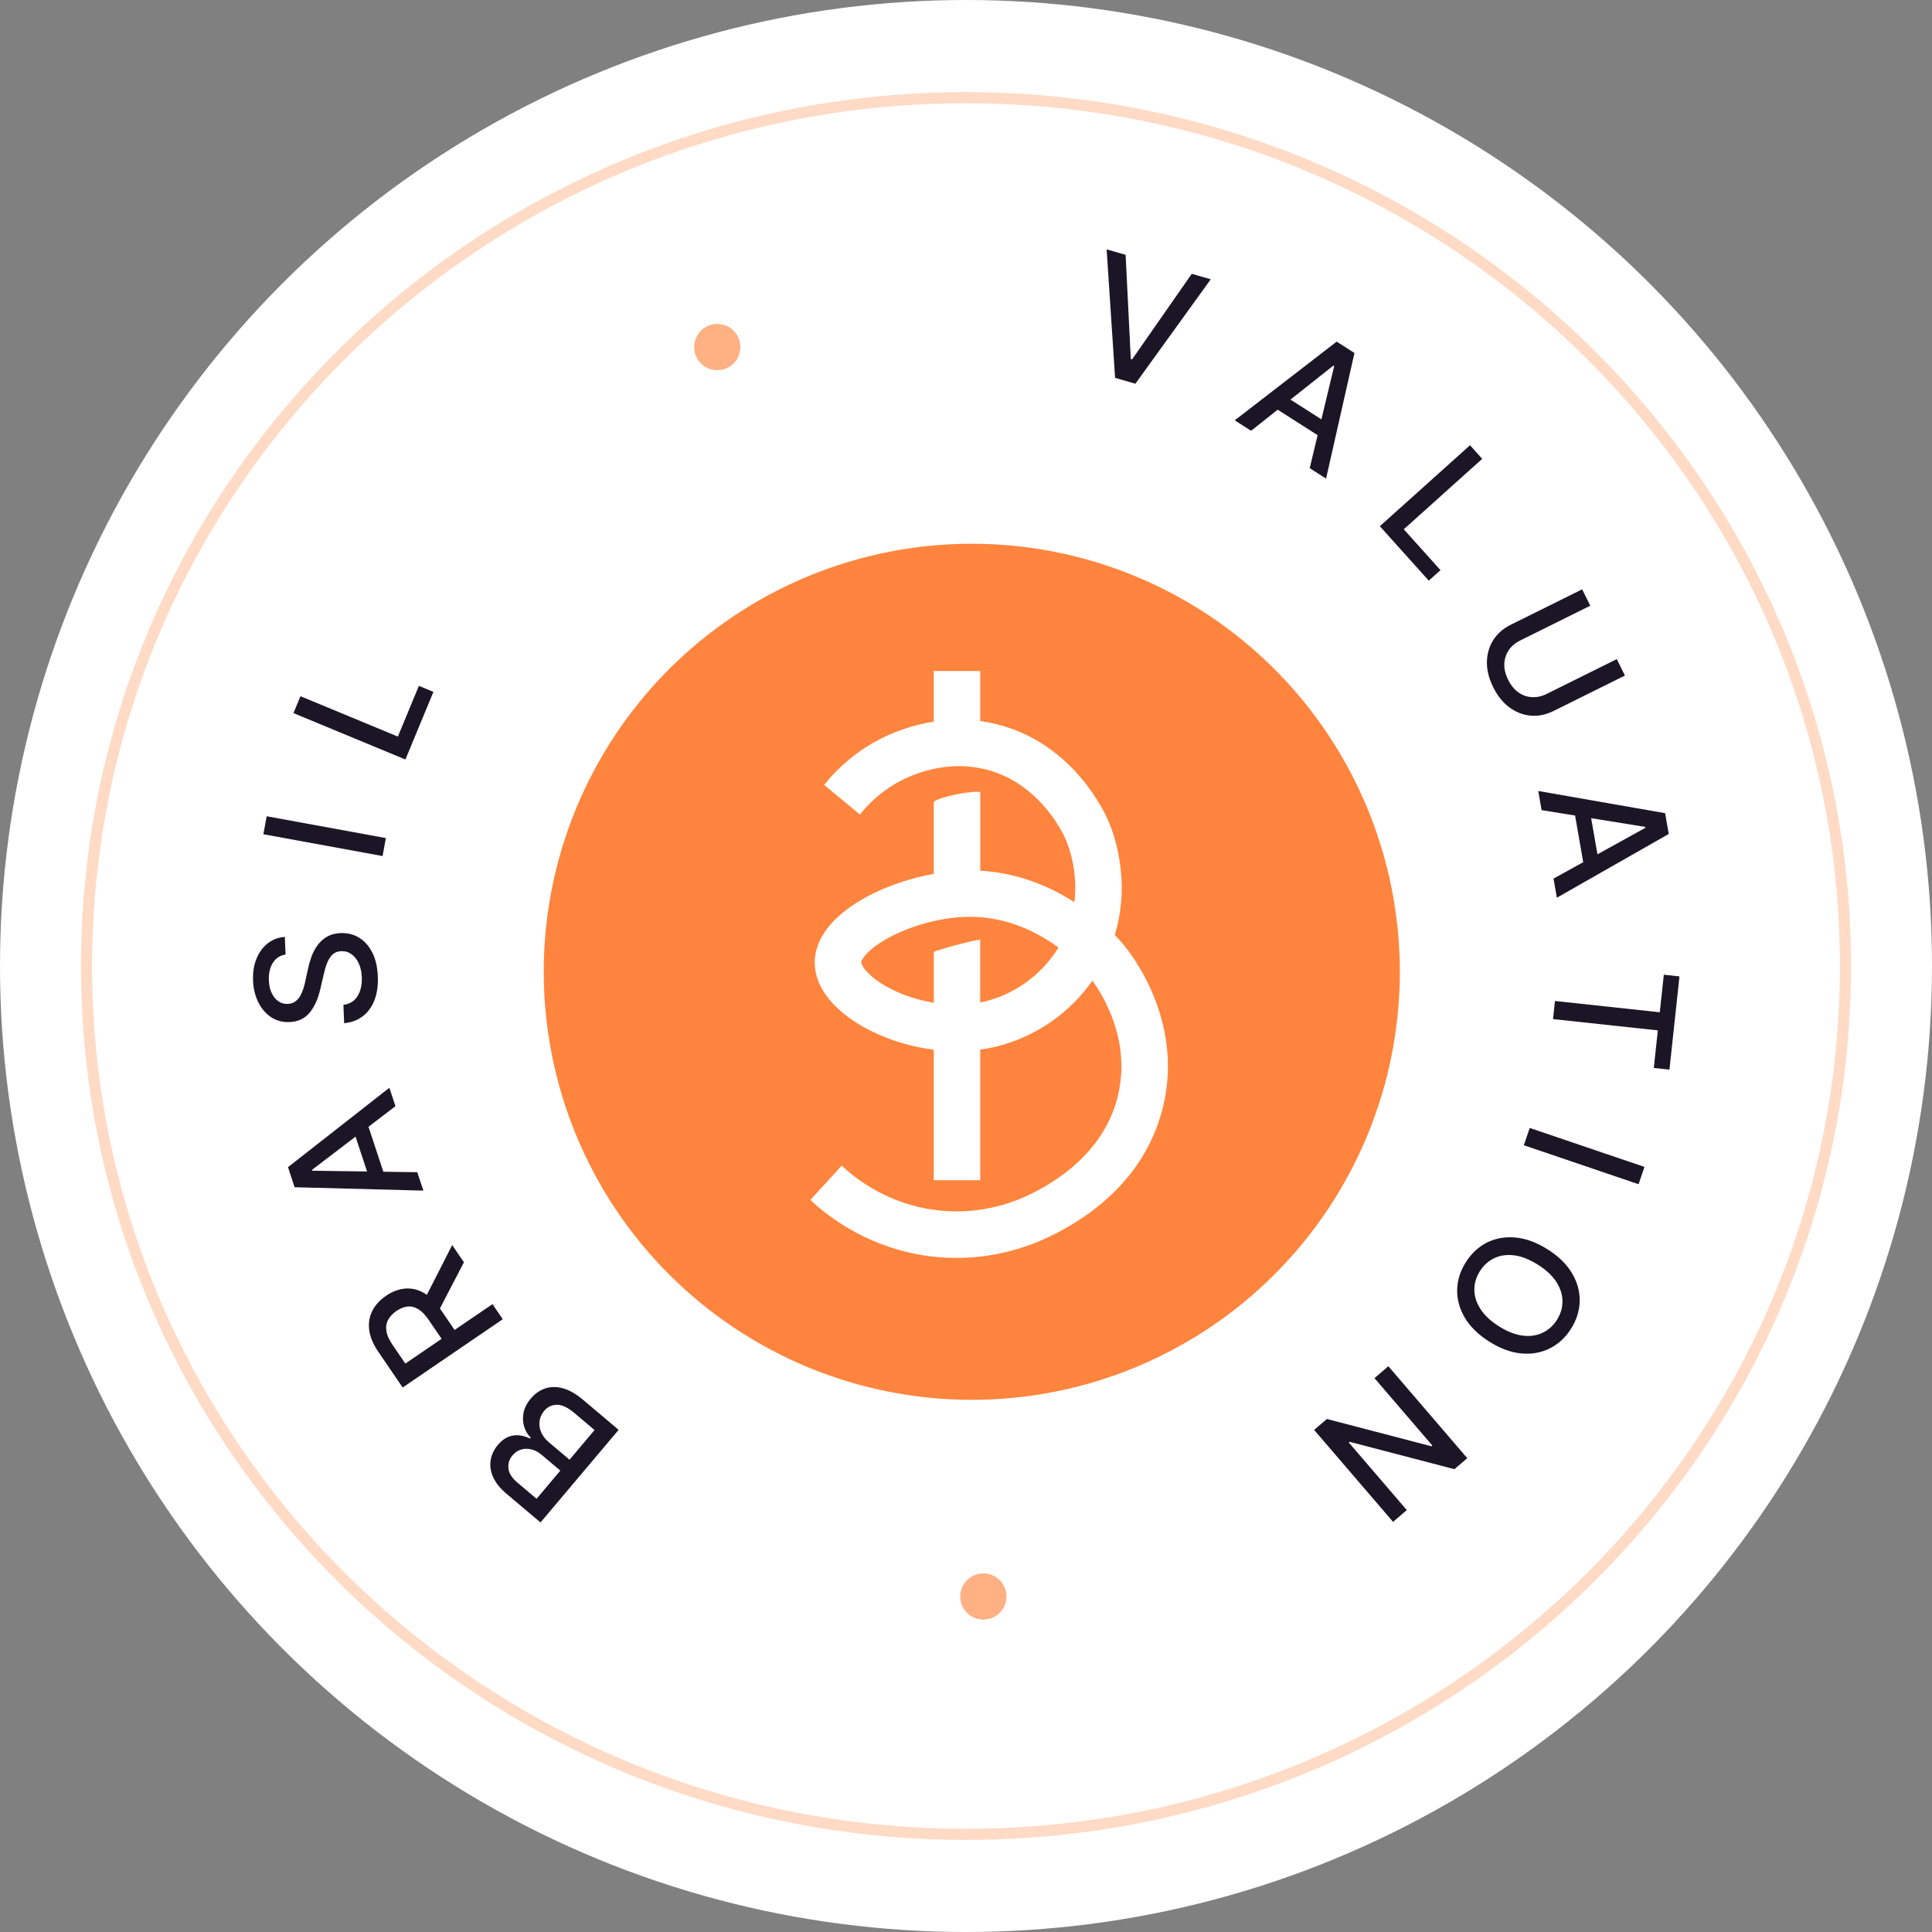 <svg xmlns="http://www.w3.org/2000/svg" width="167" height="167" viewBox="0 0 167 167" fill="none"><rect x="0" y="0" width="167" height="167" fill="#808080" stroke="none"/><circle cx="83.5" cy="83.5" r="83.5" fill="white"></circle><path opacity="0.3" d="M159.519 83.5C159.519 124.947 125.49 158.557 83.5 158.557C41.51 158.557 7.481 124.947 7.481 83.5C7.481 42.053 41.51 8.444 83.5 8.444C125.49 8.444 159.519 42.053 159.519 83.5Z" stroke="#FF843D" stroke-width="0.962"></path><path d="M53.475 123.594L46.72 131.599L43.789 129.126C43.221 128.646 42.83 128.155 42.615 127.653C42.399 127.154 42.332 126.667 42.416 126.193C42.496 125.722 42.704 125.288 43.038 124.892C43.32 124.559 43.619 124.329 43.934 124.203C44.248 124.079 44.566 124.036 44.889 124.071C45.206 124.107 45.514 124.197 45.812 124.341L45.878 124.263C45.623 124.026 45.436 123.721 45.318 123.349C45.194 122.977 45.171 122.576 45.248 122.146C45.326 121.716 45.539 121.294 45.889 120.88C46.234 120.471 46.64 120.185 47.108 120.022C47.571 119.859 48.082 119.851 48.641 119.997C49.198 120.146 49.787 120.482 50.407 121.005L53.475 123.594ZM51.393 123.611L49.65 122.14C49.072 121.652 48.563 121.414 48.123 121.427C47.684 121.44 47.323 121.615 47.039 121.951C46.826 122.204 46.694 122.49 46.644 122.808C46.593 123.127 46.634 123.449 46.765 123.774C46.894 124.097 47.12 124.395 47.444 124.668L49.23 126.175L51.393 123.611ZM48.435 127.117L46.817 125.752C46.546 125.523 46.258 125.369 45.954 125.291C45.647 125.211 45.351 125.21 45.065 125.29C44.774 125.371 44.52 125.54 44.302 125.798C44.023 126.129 43.904 126.504 43.947 126.924C43.99 127.343 44.251 127.756 44.731 128.16L46.38 129.552L48.435 127.117Z" fill="#1B1626"></path><path d="M43.459 114.032L34.807 119.935L32.703 116.851C32.246 116.18 31.982 115.545 31.911 114.946C31.839 114.343 31.931 113.793 32.19 113.294C32.446 112.798 32.84 112.368 33.372 112.005C33.901 111.644 34.444 111.437 34.998 111.385C35.548 111.332 36.086 111.452 36.612 111.745C37.136 112.035 37.627 112.516 38.084 113.186L39.678 115.522L38.554 116.289L37.041 114.071C36.753 113.648 36.458 113.346 36.156 113.164C35.853 112.979 35.543 112.903 35.227 112.937C34.912 112.971 34.592 113.098 34.268 113.319C33.942 113.542 33.702 113.798 33.549 114.088C33.394 114.376 33.345 114.696 33.4 115.05C33.451 115.403 33.624 115.795 33.918 116.226L35.036 117.866L42.569 112.727L43.459 114.032ZM36.642 112.424L39.087 107.623L40.102 109.11L37.628 113.869L36.642 112.424Z" fill="#1B1626"></path><path d="M36.068 101.324L36.594 102.916L25.466 102.623L24.894 100.889L33.657 94.025L34.183 95.618L26.973 101.118L26.998 101.195L36.068 101.324ZM32.085 102.343L30.378 97.176L31.641 96.759L33.347 101.926L32.085 102.343Z" fill="#1B1626"></path><path d="M24.682 82.511C24.201 82.585 23.835 82.824 23.584 83.23C23.331 83.635 23.216 84.138 23.24 84.738C23.256 85.167 23.339 85.536 23.488 85.844C23.633 86.152 23.827 86.388 24.069 86.553C24.307 86.714 24.574 86.789 24.871 86.777C25.119 86.767 25.332 86.701 25.508 86.578C25.684 86.452 25.829 86.291 25.944 86.095C26.056 85.896 26.148 85.684 26.221 85.46C26.291 85.235 26.347 85.02 26.39 84.813L26.616 83.781C26.684 83.444 26.782 83.097 26.907 82.741C27.033 82.384 27.204 82.052 27.421 81.743C27.637 81.434 27.911 81.181 28.241 80.984C28.57 80.783 28.971 80.673 29.441 80.655C30.033 80.632 30.566 80.764 31.038 81.053C31.51 81.338 31.89 81.765 32.178 82.333C32.467 82.899 32.627 83.59 32.659 84.408C32.69 85.191 32.593 85.874 32.367 86.456C32.14 87.038 31.805 87.5 31.362 87.842C30.914 88.184 30.376 88.384 29.747 88.443L29.685 86.859C30.062 86.813 30.372 86.678 30.616 86.454C30.856 86.226 31.031 85.941 31.14 85.599C31.246 85.253 31.291 84.878 31.275 84.472C31.257 84.026 31.172 83.632 31.018 83.29C30.862 82.945 30.653 82.677 30.393 82.486C30.13 82.295 29.828 82.206 29.487 82.219C29.177 82.231 28.927 82.33 28.736 82.515C28.545 82.697 28.391 82.94 28.273 83.245C28.156 83.546 28.055 83.886 27.971 84.265L27.682 85.515C27.487 86.362 27.177 87.039 26.754 87.547C26.33 88.052 25.754 88.319 25.025 88.347C24.422 88.371 23.889 88.228 23.426 87.919C22.964 87.61 22.597 87.181 22.326 86.632C22.052 86.083 21.901 85.458 21.874 84.756C21.846 84.047 21.945 83.417 22.173 82.866C22.4 82.311 22.726 81.868 23.149 81.537C23.57 81.207 24.061 81.024 24.622 80.988L24.682 82.511Z" fill="#1B1626"></path><path d="M23.052 70.557L33.355 72.442L33.07 73.996L22.767 72.111L23.052 70.557Z" fill="#1B1626"></path><path d="M35.043 65.65L25.366 61.64L25.971 60.18L34.391 63.669L36.208 59.285L37.464 59.805L35.043 65.65Z" fill="#1B1626"></path><path d="M97.297 22.027L97.744 31.031L97.858 31.064L103.014 23.669L104.656 24.141L98.142 33.167L96.387 32.663L95.656 21.556L97.297 22.027Z" fill="#1B1626"></path><path d="M108.143 37.235L106.729 36.333L115.539 29.53L117.079 30.512L114.624 41.369L113.21 40.467L115.323 31.648L115.254 31.604L108.143 37.235ZM110.586 33.928L115.174 36.855L114.459 37.976L109.871 35.05L110.586 33.928Z" fill="#1B1626"></path><path d="M119.273 45.485L127.066 38.486L128.122 39.661L121.341 45.751L124.513 49.282L123.501 50.191L119.273 45.485Z" fill="#1B1626"></path><path d="M139.753 56.974L140.457 58.394L134.287 61.456C133.63 61.782 132.972 61.917 132.311 61.86C131.654 61.801 131.042 61.565 130.475 61.15C129.91 60.733 129.442 60.15 129.069 59.398C128.698 58.65 128.517 57.925 128.527 57.224C128.539 56.521 128.721 55.89 129.072 55.332C129.426 54.772 129.931 54.329 130.588 54.003L136.759 50.941L137.461 52.356L131.405 55.362C130.98 55.572 130.649 55.853 130.412 56.203C130.176 56.556 130.049 56.952 130.031 57.391C130.016 57.828 130.126 58.284 130.361 58.757C130.597 59.234 130.894 59.598 131.252 59.851C131.614 60.105 132.005 60.242 132.426 60.261C132.848 60.284 133.272 60.19 133.696 59.979L139.753 56.974Z" fill="#1B1626"></path><path d="M133.254 70.026L132.966 68.373L143.931 70.289L144.245 72.087L134.573 77.598L134.285 75.946L142.221 71.557L142.207 71.477L133.254 70.026ZM137.343 69.599L138.277 74.96L136.967 75.188L136.033 69.827L137.343 69.599Z" fill="#1B1626"></path><path d="M143.819 84.254L145.172 84.4L144.305 92.459L142.952 92.314L143.302 89.065L134.241 88.09L134.409 86.524L143.47 87.499L143.819 84.254Z" fill="#1B1626"></path><path d="M141.637 102.363L131.72 98.994L132.228 97.498L142.145 100.867L141.637 102.363Z" fill="#1B1626"></path><path d="M128.726 115.965C127.782 115.366 127.079 114.679 126.618 113.903C126.161 113.128 125.94 112.324 125.955 111.49C125.972 110.661 126.222 109.865 126.706 109.102C127.191 108.336 127.806 107.767 128.55 107.395C129.296 107.028 130.118 106.887 131.016 106.972C131.915 107.057 132.835 107.398 133.777 107.995C134.722 108.593 135.423 109.28 135.881 110.054C136.341 110.83 136.563 111.633 136.547 112.462C136.531 113.296 136.28 114.096 135.795 114.862C135.311 115.625 134.697 116.19 133.952 116.557C133.207 116.929 132.386 117.073 131.487 116.988C130.591 116.904 129.671 116.563 128.726 115.965ZM129.564 114.643C130.284 115.099 130.964 115.367 131.605 115.446C132.246 115.529 132.821 115.449 133.33 115.207C133.84 114.969 134.256 114.597 134.577 114.09C134.9 113.58 135.06 113.044 135.057 112.481C135.057 111.92 134.884 111.366 134.536 110.819C134.19 110.276 133.657 109.777 132.937 109.321C132.217 108.865 131.536 108.595 130.895 108.511C130.254 108.432 129.679 108.512 129.169 108.75C128.662 108.99 128.247 109.364 127.924 109.874C127.603 110.381 127.442 110.915 127.442 111.476C127.443 112.041 127.616 112.595 127.963 113.138C128.31 113.685 128.844 114.187 129.564 114.643Z" fill="#1B1626"></path><path d="M120.415 131.549L113.592 123.601L114.694 122.655L123.737 125.016L123.811 124.953L118.808 119.124L120.007 118.095L126.829 126.042L125.719 126.995L116.666 124.63L116.592 124.693L121.602 130.529L120.415 131.549Z" fill="#1B1626"></path><circle cx="85" cy="138" r="2" fill="#FFB184"></circle><circle cx="62" cy="30" r="2" fill="#FFB184"></circle><path d="M47 84C47 88.859 47.957 93.67 49.816 98.159C51.676 102.648 54.401 106.727 57.837 110.163C61.273 113.599 65.352 116.324 69.841 118.184C74.33 120.043 79.141 121 84 121C88.859 121 93.67 120.043 98.159 118.184C102.648 116.324 106.727 113.599 110.163 110.163C113.599 106.727 116.324 102.648 118.184 98.159C120.043 93.67 121 88.859 121 84C121 79.141 120.043 74.33 118.184 69.841C116.324 65.352 113.599 61.273 110.163 57.837C106.727 54.401 102.648 51.676 98.159 49.816C93.67 47.957 88.859 47 84 47C79.141 47 74.33 47.957 69.841 49.816C65.352 51.676 61.273 54.401 57.837 57.837C54.401 61.273 51.676 65.352 49.816 69.841C47.957 74.33 47 79.141 47 84Z" fill="#FF843D"></path><path d="M99.812 86.311C99.004 84.263 97.961 82.72 97.226 81.789C97.17 81.717 96.878 81.353 96.359 80.821C96.924 78.973 97.095 77.023 96.862 75.023C96.656 73.249 96.186 71.856 95.825 71.003C95.538 70.321 92.835 64.304 86.231 62.621C85.739 62.496 85.234 62.397 84.731 62.327V58H80.714V62.375C79.816 62.517 78.903 62.747 78.002 63.057C74.742 64.189 72.608 66.181 71.391 67.657L71.233 67.847L74.333 70.407L74.491 70.217C75.381 69.139 76.941 67.681 79.321 66.855C81.359 66.149 83.351 66.037 85.242 66.515C90.037 67.737 92.04 72.364 92.123 72.562C92.46 73.362 93.18 75.44 92.867 77.983C90.299 76.338 87.566 75.424 84.734 75.261V68.452L84.496 68.444C83.528 68.409 81.22 68.936 80.816 69.23L80.714 69.305V75.531C78.708 75.894 76.695 76.579 75.02 77.467C72.022 79.056 70.391 81.112 70.423 83.257C70.447 84.798 71.316 86.309 72.937 87.622C74.892 89.21 77.786 90.366 80.714 90.735V102.018H84.731V90.727C84.983 90.692 85.228 90.652 85.467 90.606C87.598 90.195 89.657 89.261 91.422 87.905C92.583 87.015 93.594 85.958 94.428 84.763C94.929 85.466 95.56 86.499 96.068 87.785C96.94 89.999 97.154 92.224 96.702 94.393C95.742 99.004 92.115 101.695 89.243 103.139C87.395 104.069 84.429 105.075 80.778 104.586C76.876 104.064 74.191 102.066 72.94 100.922L72.758 100.756L70.046 103.722L70.228 103.888C71.827 105.35 75.253 107.902 80.243 108.57C81.056 108.68 81.877 108.734 82.691 108.734C86.309 108.734 89.232 107.645 91.048 106.73C97.683 103.393 99.924 98.624 100.636 95.214C101.251 92.265 100.973 89.269 99.807 86.311H99.812ZM84.448 81.267C83.394 81.444 81.062 82.134 80.867 82.217L80.717 82.281V86.675C78.7 86.343 76.756 85.541 75.472 84.498C74.638 83.821 74.445 83.313 74.443 83.188C74.44 82.958 75.015 82.011 76.9 81.011C78.799 80.005 81.198 79.35 83.314 79.259C83.487 79.251 83.659 79.248 83.83 79.248C86.32 79.248 88.735 80.029 91.013 81.564C91.174 81.674 91.337 81.786 91.495 81.904C90.005 84.343 87.494 86.111 84.728 86.651V81.219L84.44 81.267H84.448Z" fill="white"></path></svg>
